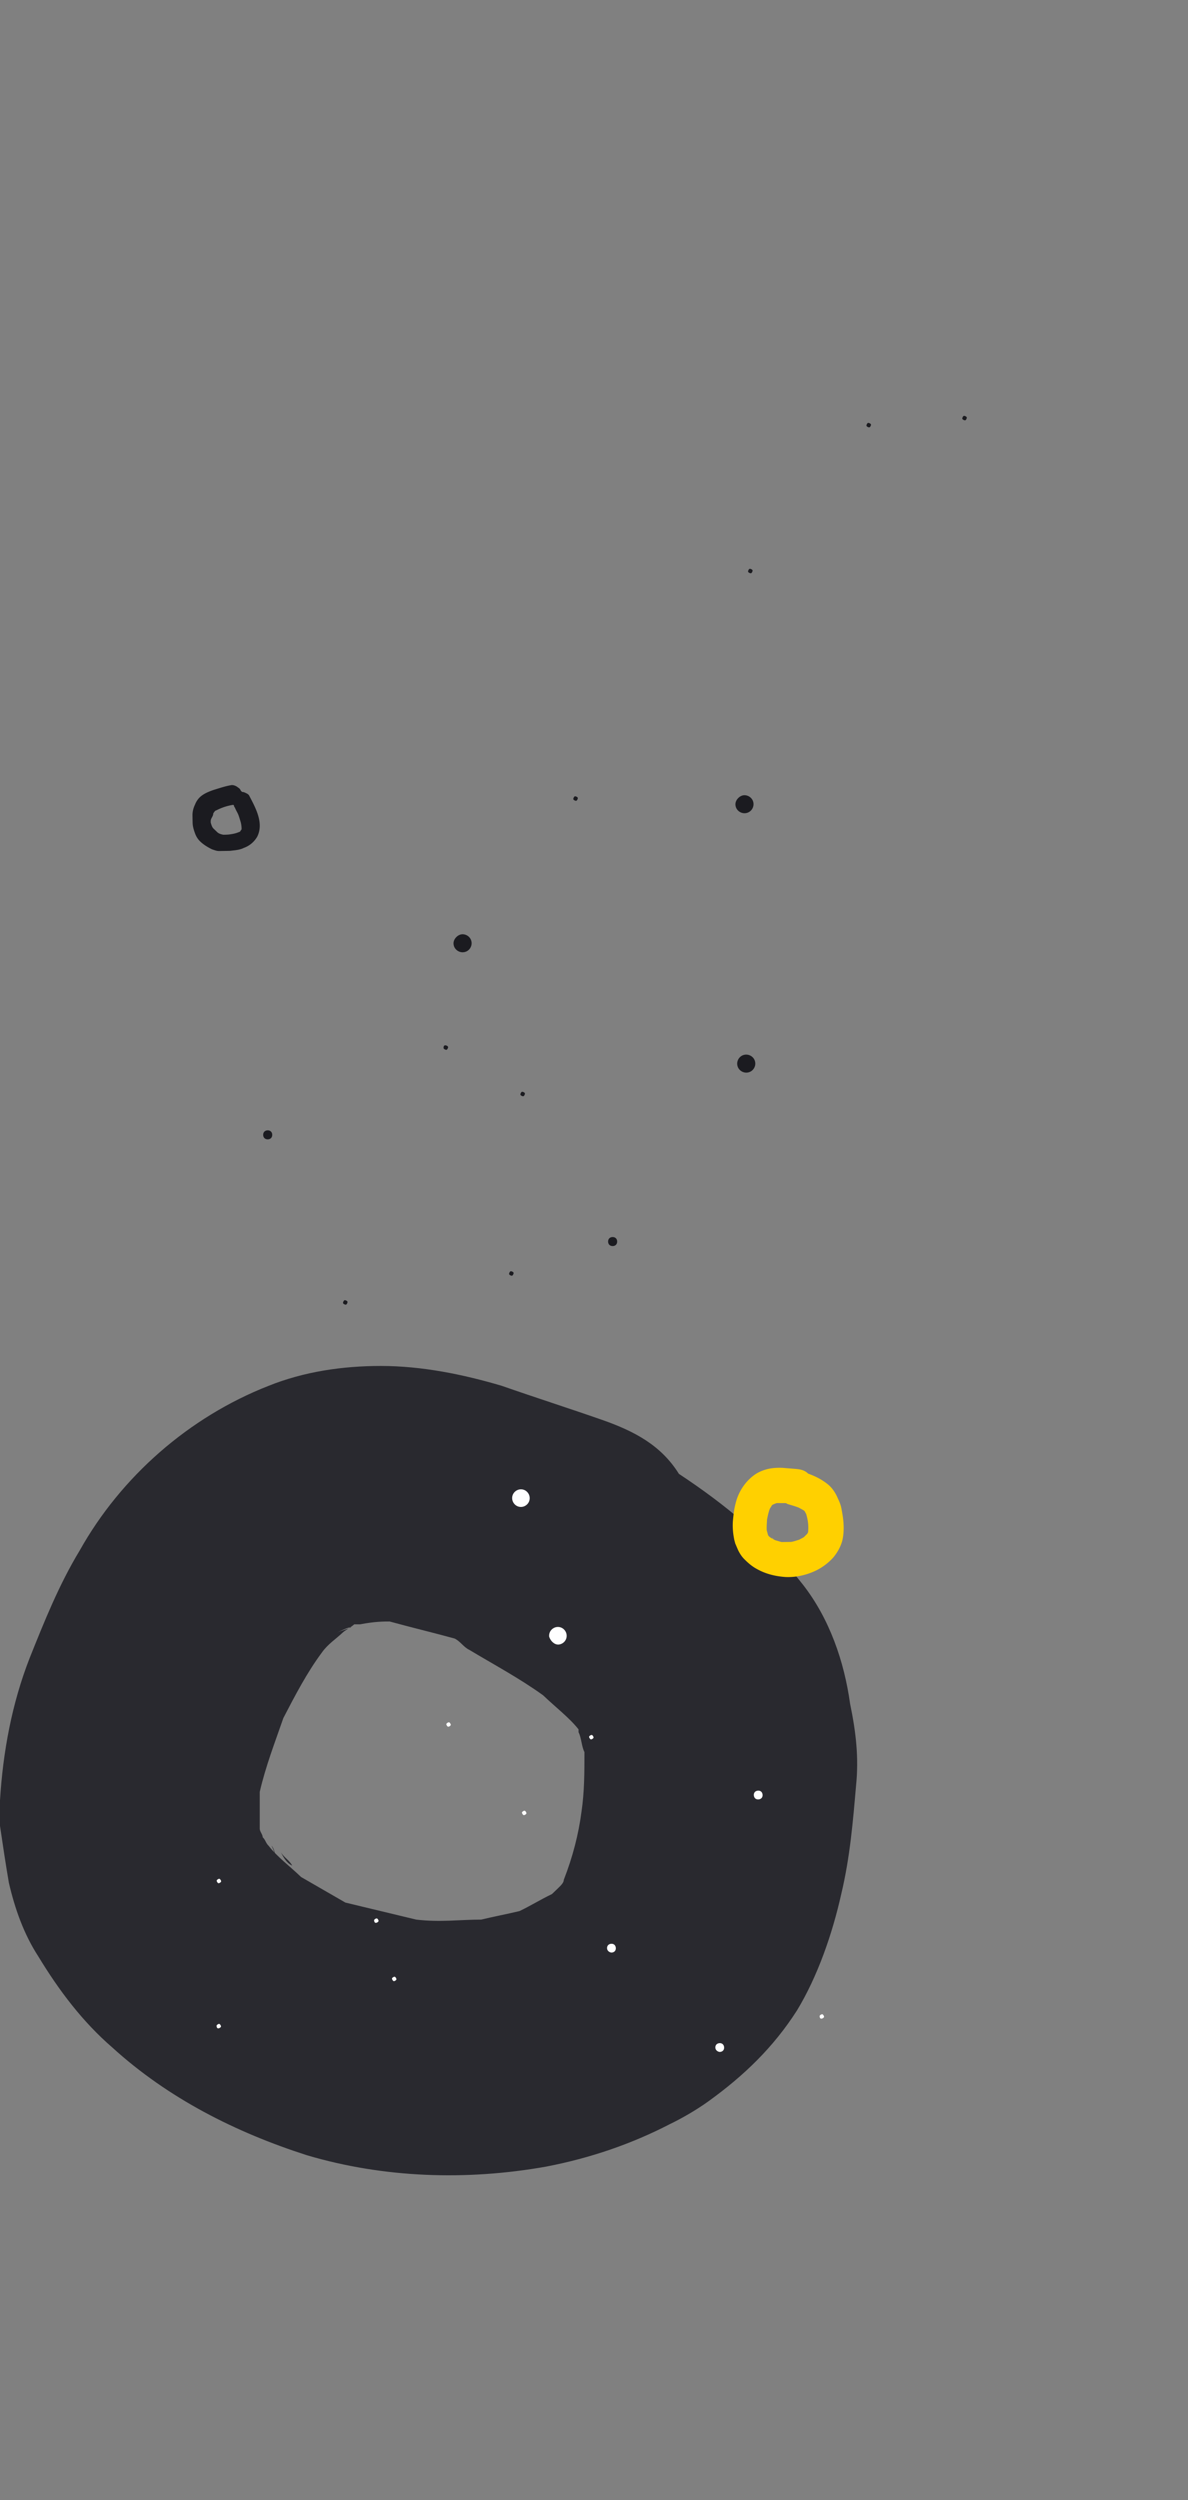 <svg xmlns="http://www.w3.org/2000/svg" width="395" height="831" fill="none" viewBox="0 0 395 831">
  <rect x="0" y="0" width="395" height="831" fill="#808080" stroke="none"/>
  <path fill="#1B1B20" d="M93.448 477.249c1.504-.026 3.029 1.146 3.06 2.942.026 1.496-1.15 3.014-2.956 3.044-1.504.026-3.029-1.146-3.06-2.942-.026-1.496 1.151-3.014 2.956-3.044ZM247.48 264.305c1.504-.025 3.029 1.146 3.06 2.942.026 1.497-1.151 3.014-2.956 3.045-1.504.025-3.029-1.147-3.061-2.942-.026-1.497 1.452-3.019 2.957-3.045Zm.587 86.217c1.504-.025 3.029 1.147 3.061 2.943.026 1.496-1.151 3.014-2.956 3.044-1.504.026-3.029-1.146-3.061-2.942-.026-1.497 1.151-3.014 2.956-3.045Zm-94.317-40.004c1.504-.025 3.029 1.146 3.061 2.942.026 1.497-1.152 3.014-2.957 3.045-1.504.025-3.03-1.147-3.061-2.943-.026-1.496 1.452-3.018 2.957-3.044Zm-89.749-39.486c-.02-1.197.26-2.4.84-3.607.26-.68.642-1.362 1.148-1.964 1.269-1.508 3.226-2.281 5.086-2.933 2.096-.634 3.89-1.264 5.99-1.599.542-.009 1.33.22 1.929.694.133.105.276.2.416.296.245.169.427.394.545.646.17.366.488.702.892.695a.772.772 0 0 1 .328.069c.596.266 1.384.55 1.67 1.095 2.179 4.155 4.975 9.197 2.647 13.728-.09.14-.18.28-.272.418a8.31 8.31 0 0 1-4.178 3.251c-1.282.665-2.834.766-4.268.941a5.24 5.24 0 0 1-.53.039l-3.31.056c-.902.015-1.509-.274-2.417-.558a5.51 5.51 0 0 0-.068-.033c-1.395-.688-2.769-1.517-3.89-2.594-.797-.767-1.341-1.664-1.715-2.692-.417-1.142-.78-2.338-.801-3.553l-.016-.898-.026-1.497Zm6.059 2.292c0 .051.01.103.026.155.197.667.411 1.443.913 1.925l1.224 1.177c.503.483 1.281.72 1.967.847.057.01.11.016.155.015.77-.013 1.417-.024 2.018-.112.665-.099 1.338-.207 1.986-.386.402-.112.788-.273 1.25-.44a.656.656 0 0 0 .252-.162c.121-.124.169-.31.283-.441.086-.099.2-.172.196-.357l-.005-.299a8.443 8.443 0 0 0-.39-2.336c-.196-.634-.392-1.293-.586-1.839-.295-.835-.854-1.665-1.184-2.499a1.431 1.431 0 0 0-.19-.315.936.936 0 0 1-.176-.453c-.021-.164-.151-.298-.317-.295-2.055.328-3.817.937-5.568 1.833-.077.039-.166.052-.246.085a.422.422 0 0 0-.069.038c-.217.155-.46.572-.627.78-.081.1-.057.143-.07.272a2.13 2.13 0 0 1-.085.405c-.16.54-.592 1.055-.713 1.605-.054.247-.049.522-.044.797Zm121.145-8.657c.301-.005.909.284.915.584.005.3-.286.905-.587.91-.302.005-.91-.285-.915-.584-.005-.3.286-.905.587-.91Zm-43.134 82.766c.302-.005.91.285.915.584.005.3-.286.905-.587.91-.301.005-.909-.284-.915-.584-.005-.3-.015-.899.587-.91Zm21.787 75.084c.301-.005.909.284.914.584.006.3-.285.905-.587.91-.301.005-.909-.285-.914-.585-.005-.299.286-.904.587-.909Zm-55.217 9.624c.302-.005.91.284.915.584.005.3-.286.905-.587.91-.301.005-.91-.285-.915-.584-.005-.3.286-.905.587-.91ZM320.54 138.215c.302-.005.91.285.915.584.005.3-.286.905-.587.91-.301.005-.909-.284-.914-.584-.006-.3.285-.905.586-.91Zm-31.861 2.339c.301-.006.909.284.915.584.005.3-.286.904-.587.91-.302.005-.91-.285-.915-.585-.005-.3.286-.904.587-.909Zm-39.364 48.493c.302-.005.91.285.915.585.005.3-.286.904-.587.91-.302.005-.91-.285-.915-.585-.005-.3.286-.905.587-.91Zm-75.697 173.824c.301-.006.91.284.915.584.005.3-.286.905-.587.91-.302.005-.91-.285-.915-.585-.006-.299.285-.904.587-.909Zm30.054 48.288c.902-.015 1.514.573 1.53 1.472.016.898-.576 1.507-1.478 1.522-.903.015-1.515-.573-1.53-1.471-.016-.898.575-1.507 1.478-1.523ZM88.985 375.691c.903-.016 1.515.573 1.53 1.471.016.898-.575 1.507-1.477 1.522-.903.016-1.515-.573-1.53-1.471-.016-.898.575-1.507 1.477-1.522Z"/>
  <path fill="#29292F" d="M89.31 460.606c-26.499 10.38-49.07 30.197-62.81 54.733-6.87 11.324-11.778 23.592-16.686 35.86C3.926 566.298.981 582.34 0 598.382v8.493c.981 6.606 1.963 13.212 2.945 18.874 1.963 8.493 4.907 16.986 9.814 24.535 6.87 11.324 14.721 21.704 24.536 30.197 18.647 16.987 41.22 28.311 64.774 35.86 25.517 7.55 52.997 8.493 79.496 3.775 14.721-2.831 28.462-7.55 41.22-14.155 3.926-1.888 8.833-4.719 12.758-7.55 11.778-8.493 21.592-17.929 29.443-30.197 6.87-11.324 11.777-25.479 14.722-38.691 2.944-12.267 3.925-24.535 4.907-35.859.981-9.437 0-17.93-1.963-27.367-1.962-14.155-6.869-28.31-15.702-39.634-11.777-15.099-25.518-26.423-41.221-36.803-5.889-9.437-14.721-14.155-25.517-17.93-10.796-3.775-22.573-7.549-33.369-11.324-12.758-3.775-26.498-6.606-40.238-6.606-12.759 0-25.518 1.887-37.295 6.606Zm40.24 78.325c6.87 1.887 14.721 3.775 21.591 5.662 1.962.944 2.944 2.831 4.907 3.774 7.851 4.719 16.684 9.437 24.535 15.099 3.926 3.775 8.833 7.55 11.777 11.325v.943c.982 1.887.982 4.718 1.964 6.606 0 6.606 0 13.211-.981 19.817-.982 7.549-2.946 15.099-5.89 22.648 0 .944-.981 1.887-1.962 2.831l-1.963 1.887c-3.925 1.888-6.871 3.775-10.796 5.662-3.926.944-8.833 1.888-12.758 2.831-6.87 0-13.741.944-21.593 0l-23.553-5.662-14.721-8.493c-3.926-3.775-7.853-6.605-10.797-10.38-.981-.944-.981-1.887-1.962-2.831 0-.944-.982-1.887-.982-2.831v-12.268c1.963-8.493 4.907-16.042 7.851-24.535 3.926-7.55 7.852-15.099 12.759-21.705 1.963-2.831 4.907-4.718 6.87-6.606.981-.943 2.944-1.887 3.926-2.83h1.963c4.907-.944 7.852-.944 9.815-.944Zm-12.76 1.887c-1.962.944-2.944.944-4.907 1.887 1.963-.943 3.926-1.887 4.907-1.887Zm-26.498 72.663c.982 1.887.981 2.831 1.963 4.718-.982-1.887-.981-3.774-1.963-4.718Zm2.944 1.887c.981 1.888 2.944 2.831 3.926 4.719-1.963-.944-2.945-2.831-3.926-4.719Z"/>
  <path fill="#FFD000" d="M250.477 490.481c-2.964 2.278-5.097 5.682-5.95 9.417-.46 1.742-.639 3.543-.819 5.345-.201 2.212.001 4.451.451 6.623l.304 1.133c.359.847.719 1.695 1.045 2.417.55 1.066 1.224 2.1 2.112 2.941 1.269 1.278 2.628 2.398 4.167 3.199 2.954 1.637 6.2 2.386 9.434 2.598 3.482.146 6.974-.655 10.141-2.178a18.955 18.955 0 0 0 4.683-3.278c.426-.384.943-.927 1.336-1.437 1.178-1.529 2.077-3.119 2.626-5.02.461-1.741.572-3.795.471-5.656-.068-1.735-.383-3.404-.664-4.947-.213-1.292-.64-2.391-1.225-3.583-.752-1.822-1.876-3.544-3.392-4.756-2.022-1.617-4.156-2.663-6.504-3.518-1.078-1.06-2.358-1.391-3.852-1.53-1.494-.14-3.111-.246-4.605-.385-1.741-.073-3.571.013-5.301.476-1.605.43-3.144 1.112-4.458 2.139Zm7.864 9.088c.932.02 1.988.007 2.92.027.281.059.471.278.752.337 1.157.365 2.437.696 3.628 1.186.629.371 1.382.709 1.887 1.113l.034.126c.191.219.292.596.483.815.236.881.472 1.762.584 2.676.147 1.04.169 2.113.068 3.219.034.125-.056.284-.145.443l-.18.318c-.427.384-.73.735-1.157 1.119-.46.259-1.044.55-1.504.808-.865.232-1.696.589-2.718.728l-3.167.04-2.156-.636c-.629-.371-1.225-.617-1.73-1.021-.157-.092-.191-.218-.348-.311-.034-.126-.191-.219-.225-.344l-.438-1.636c-.057-1.199.044-2.305.111-3.537.224-1.139.449-2.278.83-3.325.146-.443.449-.794.629-1.112.09-.159.303-.351.393-.51l.247-.066c.584-.292.955-.391 1.202-.457Zm-1.539.682c-.213.192-.337.225-.55.417.213-.192.427-.384.55-.417Zm-.739 10.583c.191.219.225.345.416.563-.191-.218-.258-.47-.416-.563Zm.438.153c.191.218.472.278.663.497-.281-.06-.472-.279-.663-.497Z"/>
  <path fill="#fff" d="M185.815 546.59c1.45-.158 2.772-1.481 2.581-3.229-.16-1.456-1.48-2.786-3.22-2.596-1.45.158-2.773 1.481-2.581 3.229.45 1.424 1.77 2.754 3.22 2.596Zm-12.291-45.748c1.45-.158 2.773-1.481 2.581-3.228-.159-1.456-1.479-2.785-3.22-2.596-1.45.159-2.773 1.481-2.581 3.229.159 1.456 1.479 2.785 3.22 2.595Zm99.667 170.106c.29-.031.84-.386.808-.678-.032-.292-.387-.843-.678-.812-.29.032-.839.387-.807.679.031.292.095.875.677.811Zm-98.963-67.642c.291-.032.84-.387.808-.678-.032-.292-.387-.843-.677-.812-.291.032-.84.387-.808.679.032.291.387.843.677.811Zm22.319-25.181c.291-.031.84-.386.808-.678-.032-.292-.386-.844-.677-.812-.291.032-.84.387-.808.679.032.291.387.843.677.811Zm-47.469-4.208c.29-.031.839-.386.807-.678-.032-.291-.386-.843-.677-.811-.29.032-.839.387-.807.678.032.292.386.843.677.811Zm-76.4 100.245c.291-.032.84-.387.808-.679-.032-.292-.386-.844-.677-.812-.29.032-.84.387-.808.679.032.291.096.875.677.812Zm.043-48.228c.29-.032.84-.387.808-.679-.032-.291-.387-.843-.677-.812-.29.032-.84.387-.808.679.032.292.386.843.677.812Zm52.346 13.16c.291-.031.84-.386.808-.678-.032-.292-.386-.843-.677-.812-.29.032-.839.387-.808.679.032.291.096.875.677.811Zm5.945 19.389c.29-.032.839-.387.807-.679-.032-.291-.386-.843-.677-.811-.29.031-.839.386-.807.678.032.292.386.844.677.812Zm108.454 23.512c.87-.095 1.386-.741 1.29-1.614-.095-.874-.739-1.393-1.61-1.298-.87.095-1.386.741-1.29 1.614.095.874 1.029 1.361 1.61 1.298Zm-36.005-33.027c.87-.095 1.386-.74 1.291-1.614-.096-.873-.74-1.392-1.61-1.297-.871.095-1.387.74-1.291 1.614.096.873 1.03 1.361 1.61 1.297Zm48.798-50.9c.87-.095 1.386-.741 1.29-1.614-.096-.874-.74-1.393-1.61-1.298-.87.095-1.386.741-1.291 1.614.096.874.74 1.393 1.611 1.298Z"/>
</svg>
